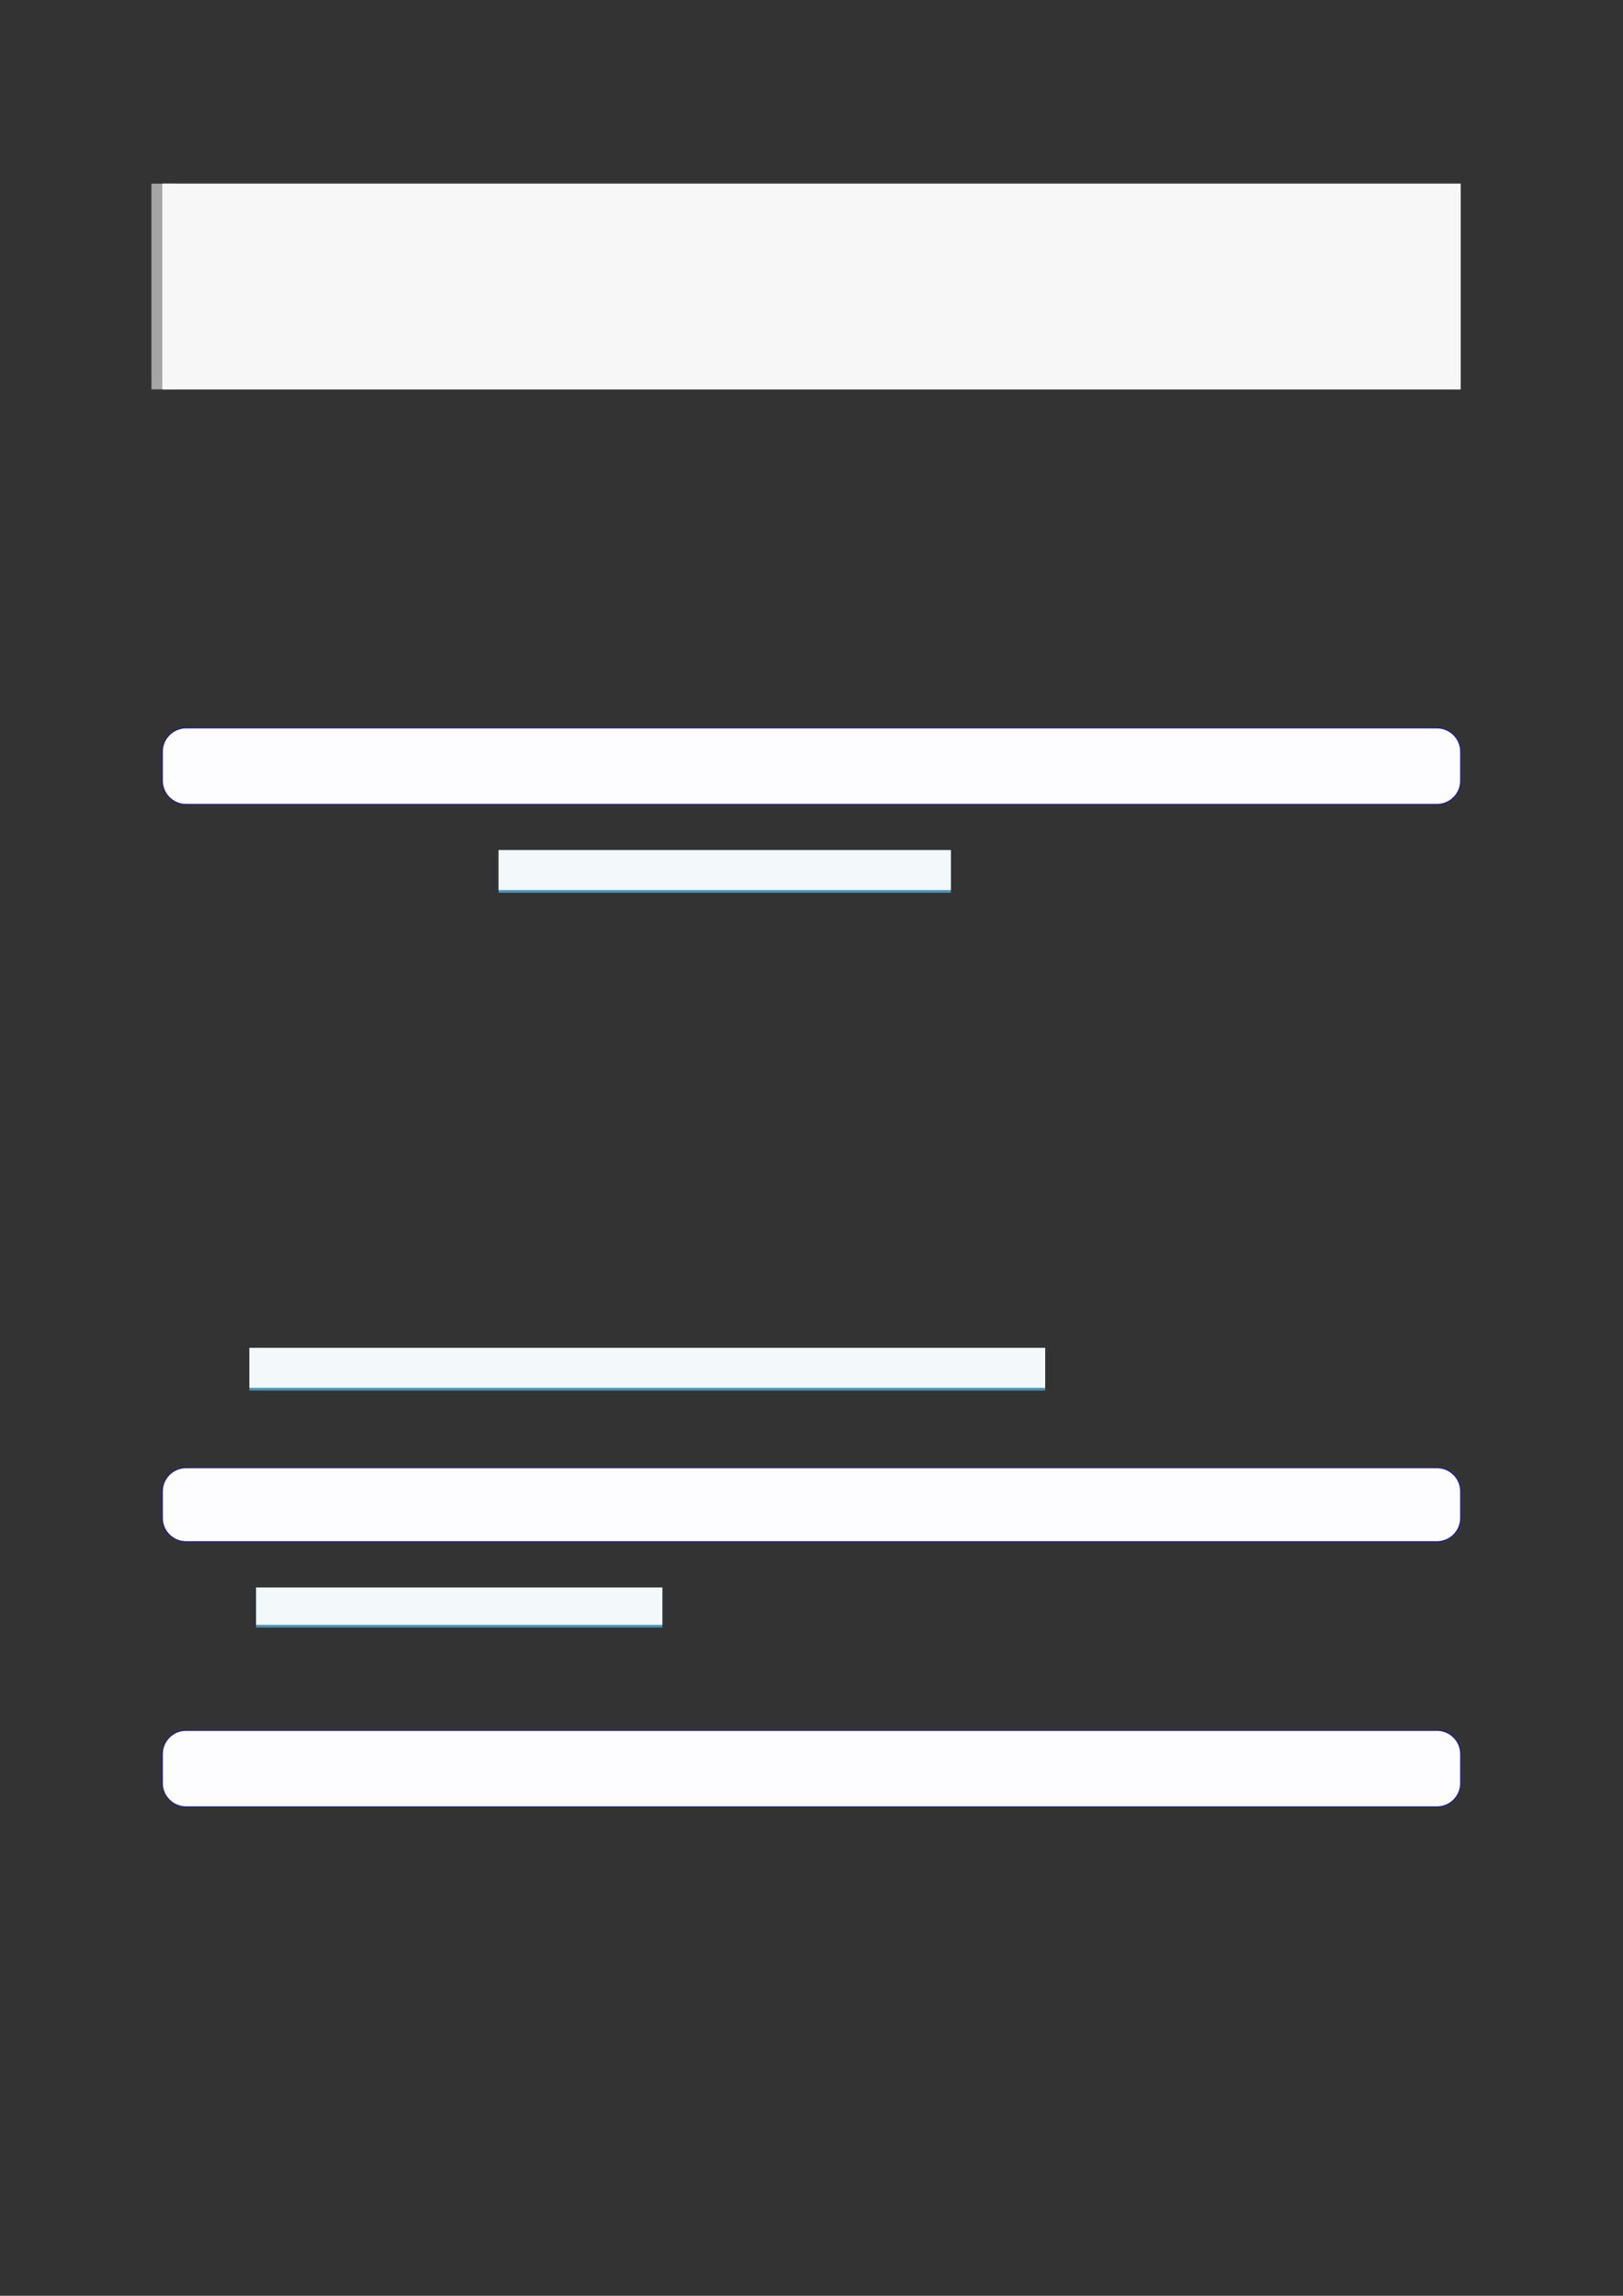<?xml version="1.0" encoding="UTF-8"?>
<svg xmlns="http://www.w3.org/2000/svg" xmlns:xlink="http://www.w3.org/1999/xlink" width="3307.111" height="4677.167" viewBox="0 0 3307.111 4677.167">
<rect x="0" y="0" width="3307.111" height="4677.167" fill="#333333" stroke="none"/>
<path fill="none" stroke-width="8.504" stroke-linecap="butt" stroke-linejoin="miter" stroke="rgb(64.999%, 64.999%, 64.999%)" stroke-opacity="1" stroke-miterlimit="10" d="M 0.267 75.429 L 0.267 0 " transform="matrix(5.556, 0, 0, -5.556, 330.706, 793.217)"/>
<path fill-rule="nonzero" fill="rgb(100%, 100%, 100%)" fill-opacity="1" d="M 330.707 793.215 L 330.707 374.164 L 2976.418 374.164 L 2976.418 793.215 Z M 330.707 793.215 "/>
<path fill-rule="nonzero" fill="rgb(96.5%, 96.5%, 96.5%)" fill-opacity="1" d="M 330.707 793.215 L 330.707 374.164 L 2976.418 374.164 L 2976.418 793.215 Z M 330.707 793.215 "/>
<path fill-rule="nonzero" fill="rgb(0%, 0%, 100%)" fill-opacity="1" d="M 330.707 1590.57 L 330.707 1531.23 C 330.707 1504.527 352.352 1482.879 379.059 1482.879 L 2928.066 1482.879 C 2954.773 1482.879 2976.418 1504.527 2976.418 1531.23 L 2976.418 1590.57 C 2976.418 1617.273 2954.773 1638.922 2928.066 1638.922 L 379.059 1638.922 C 352.352 1638.922 330.707 1617.273 330.707 1590.57 Z M 330.707 1590.57 "/>
<path fill-rule="nonzero" fill="rgb(98.999%, 98.999%, 100%)" fill-opacity="1" d="M 331.812 1590.57 L 331.812 1531.23 C 331.812 1505.141 352.965 1483.988 379.059 1483.988 L 2928.066 1483.988 C 2954.16 1483.988 2975.312 1505.141 2975.312 1531.23 L 2975.312 1590.57 C 2975.312 1616.664 2954.16 1637.816 2928.066 1637.816 L 379.059 1637.816 C 352.965 1637.816 331.812 1616.664 331.812 1590.57 Z M 331.812 1590.57 "/>
<path fill-rule="nonzero" fill="rgb(29.999%, 57.999%, 71.999%)" fill-opacity="1" d="M 1015.785 1818.793 L 1015.785 1732.336 L 1937.504 1732.336 L 1937.504 1818.793 Z M 1015.785 1818.793 "/>
<path fill-rule="nonzero" fill="rgb(95%, 96.999%, 98%)" fill-opacity="1" d="M 1015.785 1813.258 L 1015.785 1731.781 L 1937.504 1731.781 L 1937.504 1813.258 Z M 1015.785 1813.258 "/>
<path fill-rule="nonzero" fill="rgb(29.999%, 57.999%, 71.999%)" fill-opacity="1" d="M 508.062 2832.898 L 508.062 2746.441 L 2129.793 2746.441 L 2129.793 2832.898 Z M 508.062 2832.898 "/>
<path fill-rule="nonzero" fill="rgb(95%, 96.999%, 98%)" fill-opacity="1" d="M 508.062 2827.363 L 508.062 2745.887 L 2129.793 2745.887 L 2129.793 2827.363 Z M 508.062 2827.363 "/>
<path fill-rule="nonzero" fill="rgb(0%, 0%, 100%)" fill-opacity="1" d="M 330.707 3092.625 L 330.707 3038.395 C 330.707 3011.691 352.352 2990.043 379.059 2990.043 L 2928.066 2990.043 C 2954.773 2990.043 2976.418 3011.691 2976.418 3038.395 L 2976.418 3092.625 C 2976.418 3119.332 2954.773 3140.977 2928.066 3140.977 L 379.059 3140.977 C 352.352 3140.977 330.707 3119.332 330.707 3092.625 Z M 330.707 3092.625 "/>
<path fill-rule="nonzero" fill="rgb(98.999%, 98.999%, 100%)" fill-opacity="1" d="M 331.812 3092.625 L 331.812 3038.395 C 331.812 3012.301 352.965 2991.148 379.059 2991.148 L 2928.066 2991.148 C 2954.16 2991.148 2975.312 3012.301 2975.312 3038.395 L 2975.312 3092.625 C 2975.312 3118.719 2954.16 3139.871 2928.066 3139.871 L 379.059 3139.871 C 352.965 3139.871 331.812 3118.719 331.812 3092.625 Z M 331.812 3092.625 "/>
<path fill-rule="nonzero" fill="rgb(29.999%, 57.999%, 71.999%)" fill-opacity="1" d="M 521.922 3315.746 L 521.922 3234.621 L 1349.668 3234.621 L 1349.668 3315.746 Z M 521.922 3315.746 "/>
<path fill-rule="nonzero" fill="rgb(95%, 96.999%, 98%)" fill-opacity="1" d="M 521.922 3310.211 L 521.922 3234.066 L 1349.668 3234.066 L 1349.668 3310.211 Z M 521.922 3310.211 "/>
<path fill-rule="nonzero" fill="rgb(0%, 0%, 100%)" fill-opacity="1" d="M 330.707 3632.805 L 330.707 3573.465 C 330.707 3546.762 352.352 3525.113 379.059 3525.113 L 2928.066 3525.113 C 2954.773 3525.113 2976.418 3546.762 2976.418 3573.465 L 2976.418 3632.805 C 2976.418 3659.508 2954.773 3681.156 2928.066 3681.156 L 379.059 3681.156 C 352.352 3681.156 330.707 3659.508 330.707 3632.805 Z M 330.707 3632.805 "/>
<path fill-rule="nonzero" fill="rgb(98.999%, 98.999%, 100%)" fill-opacity="1" d="M 331.812 3632.805 L 331.812 3573.465 C 331.812 3547.371 352.965 3526.223 379.059 3526.223 L 2928.066 3526.223 C 2954.16 3526.223 2975.312 3547.371 2975.312 3573.465 L 2975.312 3632.805 C 2975.312 3658.898 2954.16 3680.047 2928.066 3680.047 L 379.059 3680.047 C 352.965 3680.047 331.812 3658.898 331.812 3632.805 Z M 331.812 3632.805 "/>
</svg>

